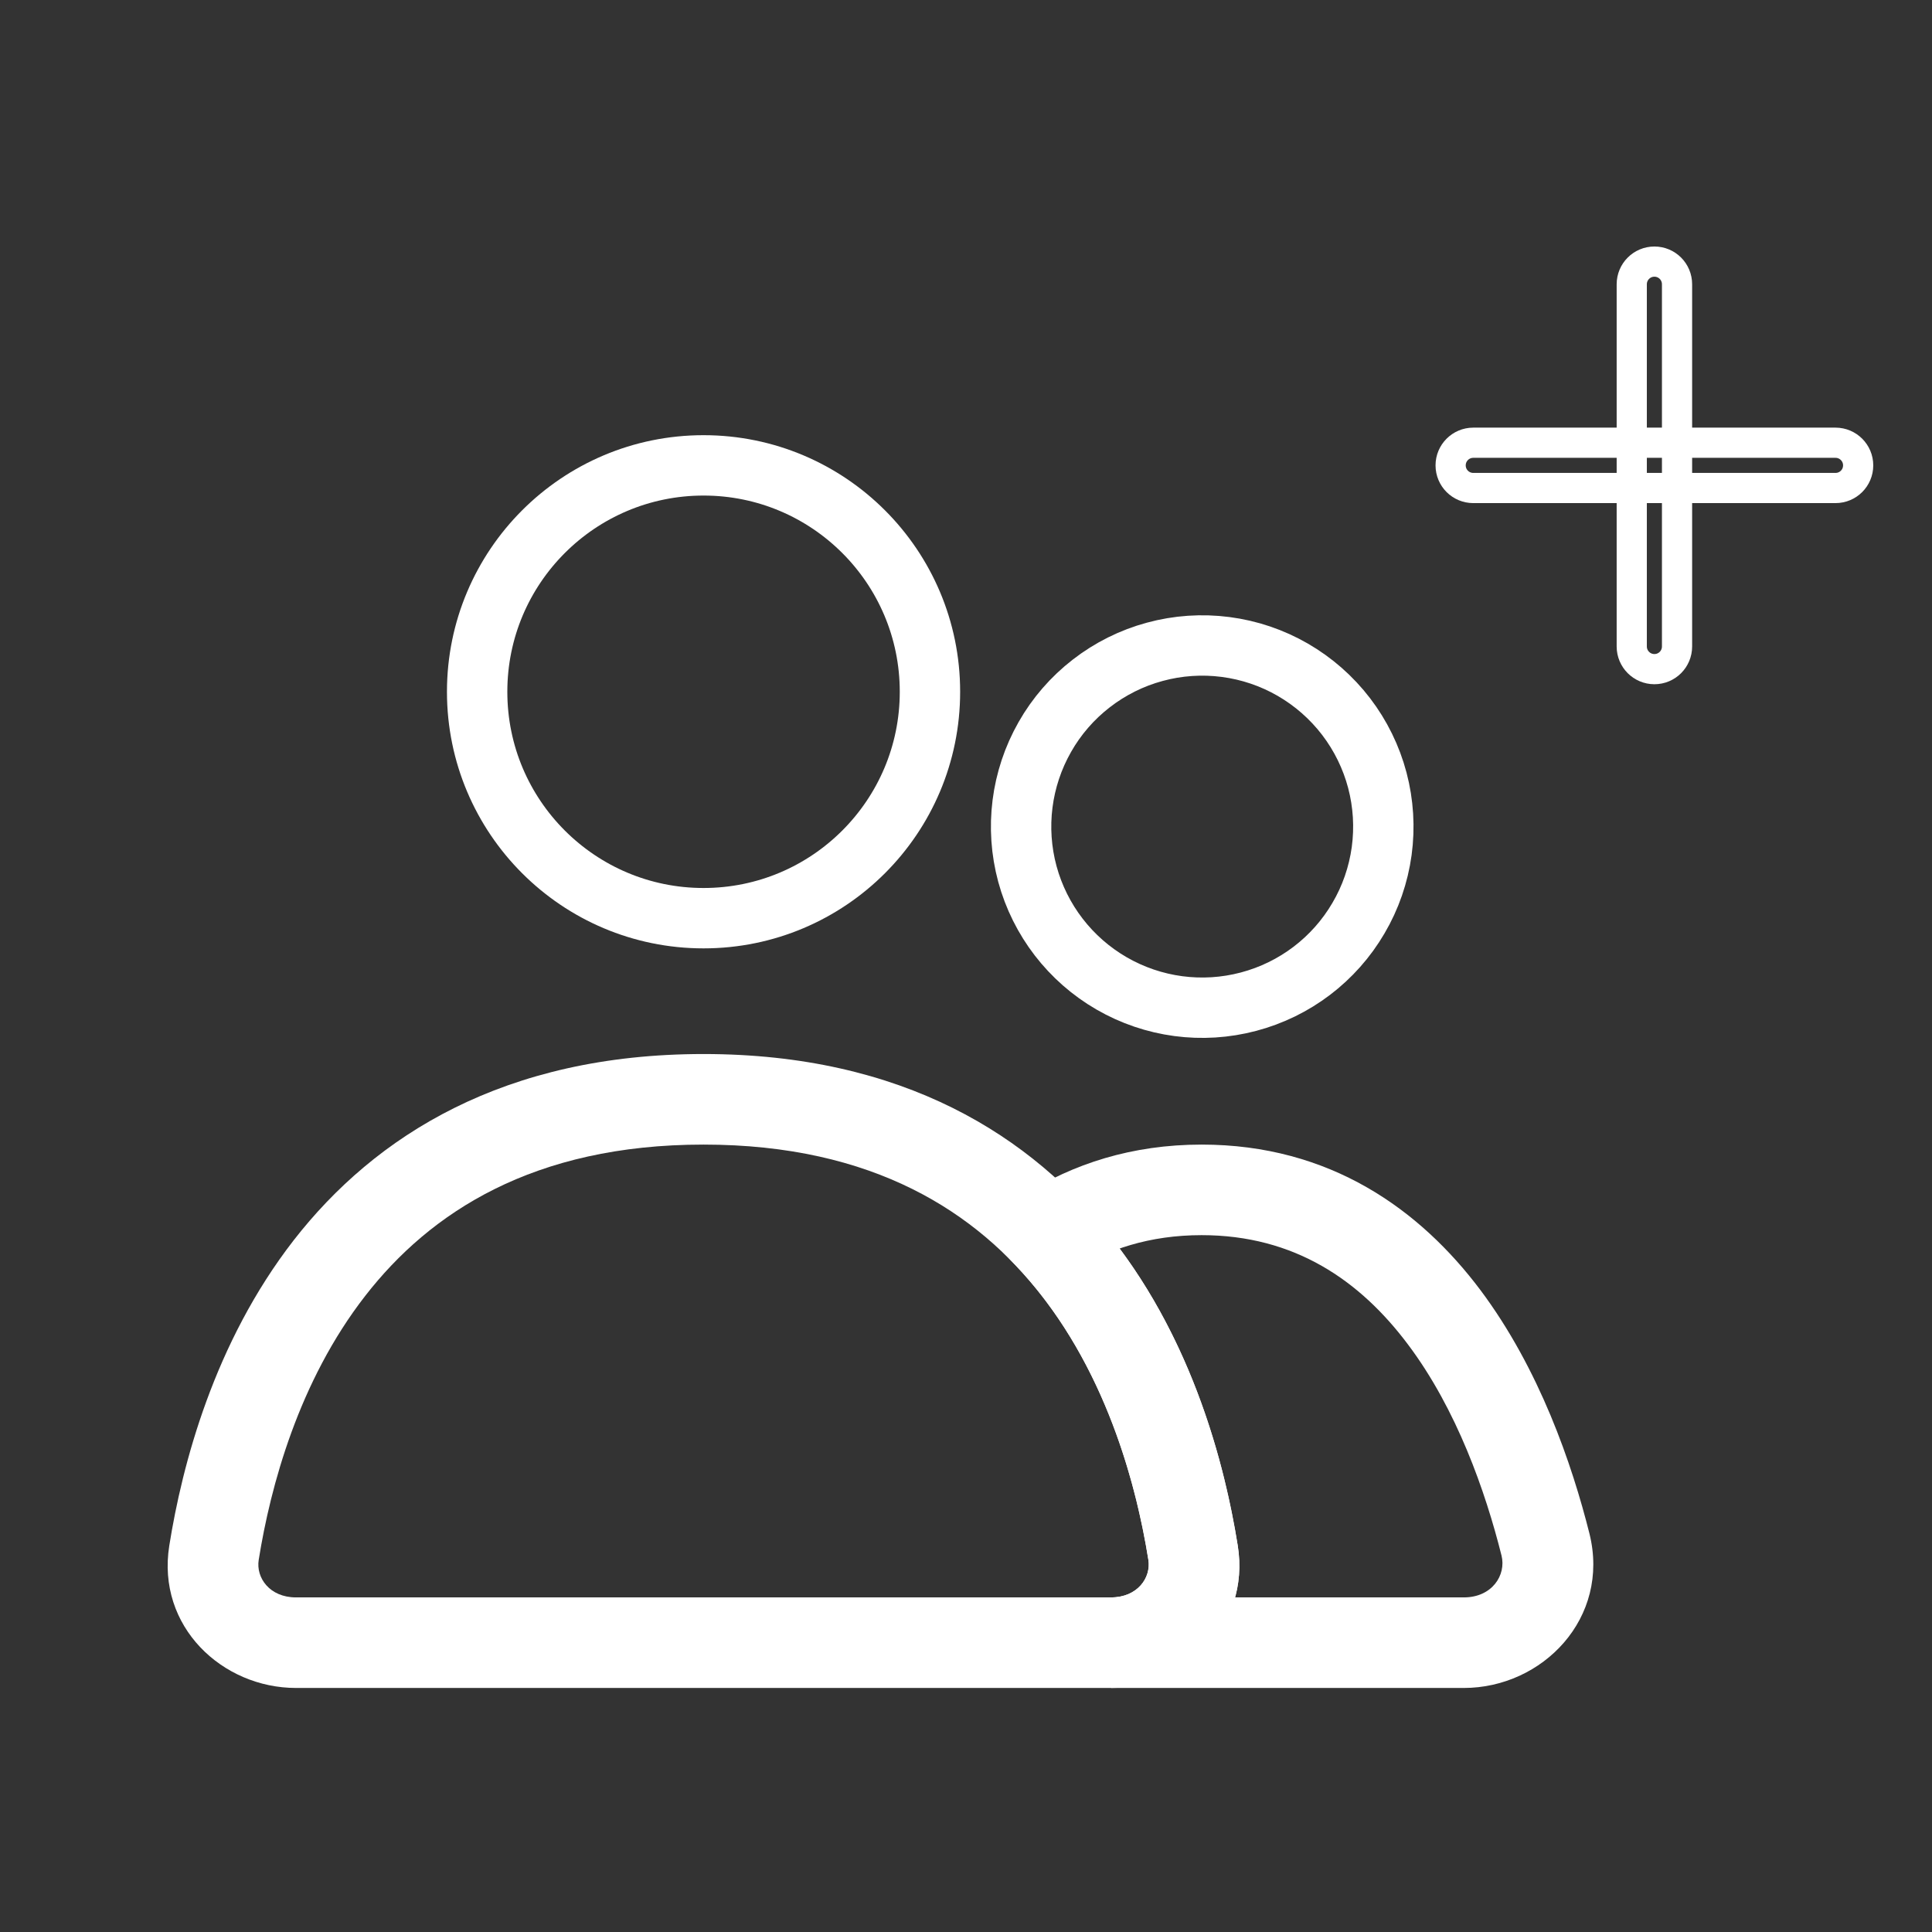 <svg width="32" height="32" viewBox="0 0 32 32" fill="none" xmlns="http://www.w3.org/2000/svg">
<rect x="0" y="0" width="32" height="32" fill="#333333" stroke="none"/>
<path d="M11.653 15.208C13.724 15.208 15.403 13.529 15.403 11.458C15.403 9.387 13.724 7.708 11.653 7.708C9.582 7.708 7.903 9.387 7.903 11.458C7.903 13.529 9.582 15.208 11.653 15.208Z" stroke="white" stroke-linecap="round"/>
<path d="M17.305 12.208C17.5 11.864 17.762 11.562 18.075 11.32C18.387 11.078 18.745 10.899 19.127 10.796C19.508 10.692 19.907 10.665 20.299 10.716C20.692 10.767 21.07 10.895 21.413 11.093C21.755 11.291 22.055 11.554 22.296 11.869C22.536 12.183 22.712 12.542 22.813 12.924C22.914 13.307 22.938 13.705 22.885 14.097C22.831 14.489 22.701 14.867 22.5 15.208C22.1 15.892 21.445 16.389 20.679 16.591C19.913 16.794 19.099 16.685 18.413 16.289C17.727 15.893 17.225 15.241 17.017 14.477C16.81 13.712 16.913 12.897 17.305 12.208Z" stroke="white"/>
<path d="M18.403 26.458H4.903V27.958H18.403V26.458ZM4.285 25.837C4.48 24.616 4.948 22.88 6.049 21.464C7.121 20.084 8.831 18.958 11.653 18.958V17.458C8.354 17.458 6.214 18.808 4.864 20.543C3.544 22.244 3.017 24.263 2.804 25.6L4.285 25.837ZM11.653 18.958C14.474 18.958 16.183 20.083 17.257 21.464C18.358 22.88 18.826 24.614 19.021 25.837L20.501 25.6C20.288 24.265 19.763 22.244 18.442 20.545C17.092 18.808 14.951 17.458 11.653 17.458V18.958ZM4.903 26.458C4.465 26.458 4.238 26.132 4.285 25.837L2.804 25.6C2.59 26.941 3.683 27.958 4.903 27.958V26.458ZM18.403 27.958C19.622 27.958 20.714 26.941 20.501 25.6L19.021 25.837C19.067 26.132 18.841 26.458 18.403 26.458V27.958Z" fill="white"/>
<path d="M17.353 20.43L16.951 19.797L16.178 20.287L16.811 20.947L17.353 20.43ZM24.245 26.458H18.403V27.958H24.245V26.458ZM24.87 25.765C24.95 26.087 24.715 26.458 24.245 26.458V27.958C25.55 27.958 26.675 26.8 26.326 25.4L24.87 25.765ZM19.903 20.458C21.445 20.458 22.528 21.212 23.32 22.268C24.13 23.345 24.604 24.706 24.87 25.765L26.326 25.4C26.038 24.254 25.5 22.676 24.52 21.367C23.522 20.038 22.033 18.958 19.903 18.958V20.458ZM17.755 21.062C18.34 20.692 19.042 20.458 19.903 20.458V18.958C18.751 18.958 17.771 19.276 16.951 19.797L17.755 21.062ZM16.811 20.947C18.232 22.432 18.8 24.455 19.021 25.837L20.501 25.6C20.261 24.1 19.627 21.721 17.896 19.91L16.811 20.947ZM19.021 25.837C19.067 26.132 18.841 26.458 18.403 26.458V27.958C19.622 27.958 20.714 26.941 20.501 25.6L19.021 25.837Z" fill="white"/>
<path d="M30.402 7.333H24.402C24.195 7.333 24.027 7.501 24.027 7.708C24.027 7.916 24.195 8.083 24.402 8.083H30.402C30.609 8.083 30.777 7.916 30.777 7.708C30.777 7.501 30.609 7.333 30.402 7.333Z" stroke="white" stroke-width="0.5" stroke-linecap="round"/>
<path d="M27.777 10.708V4.708C27.777 4.501 27.61 4.333 27.402 4.333C27.195 4.333 27.027 4.501 27.027 4.708V10.708C27.027 10.915 27.195 11.083 27.402 11.083C27.61 11.083 27.777 10.915 27.777 10.708Z" stroke="white" stroke-width="0.5" stroke-linecap="round"/>
</svg>
